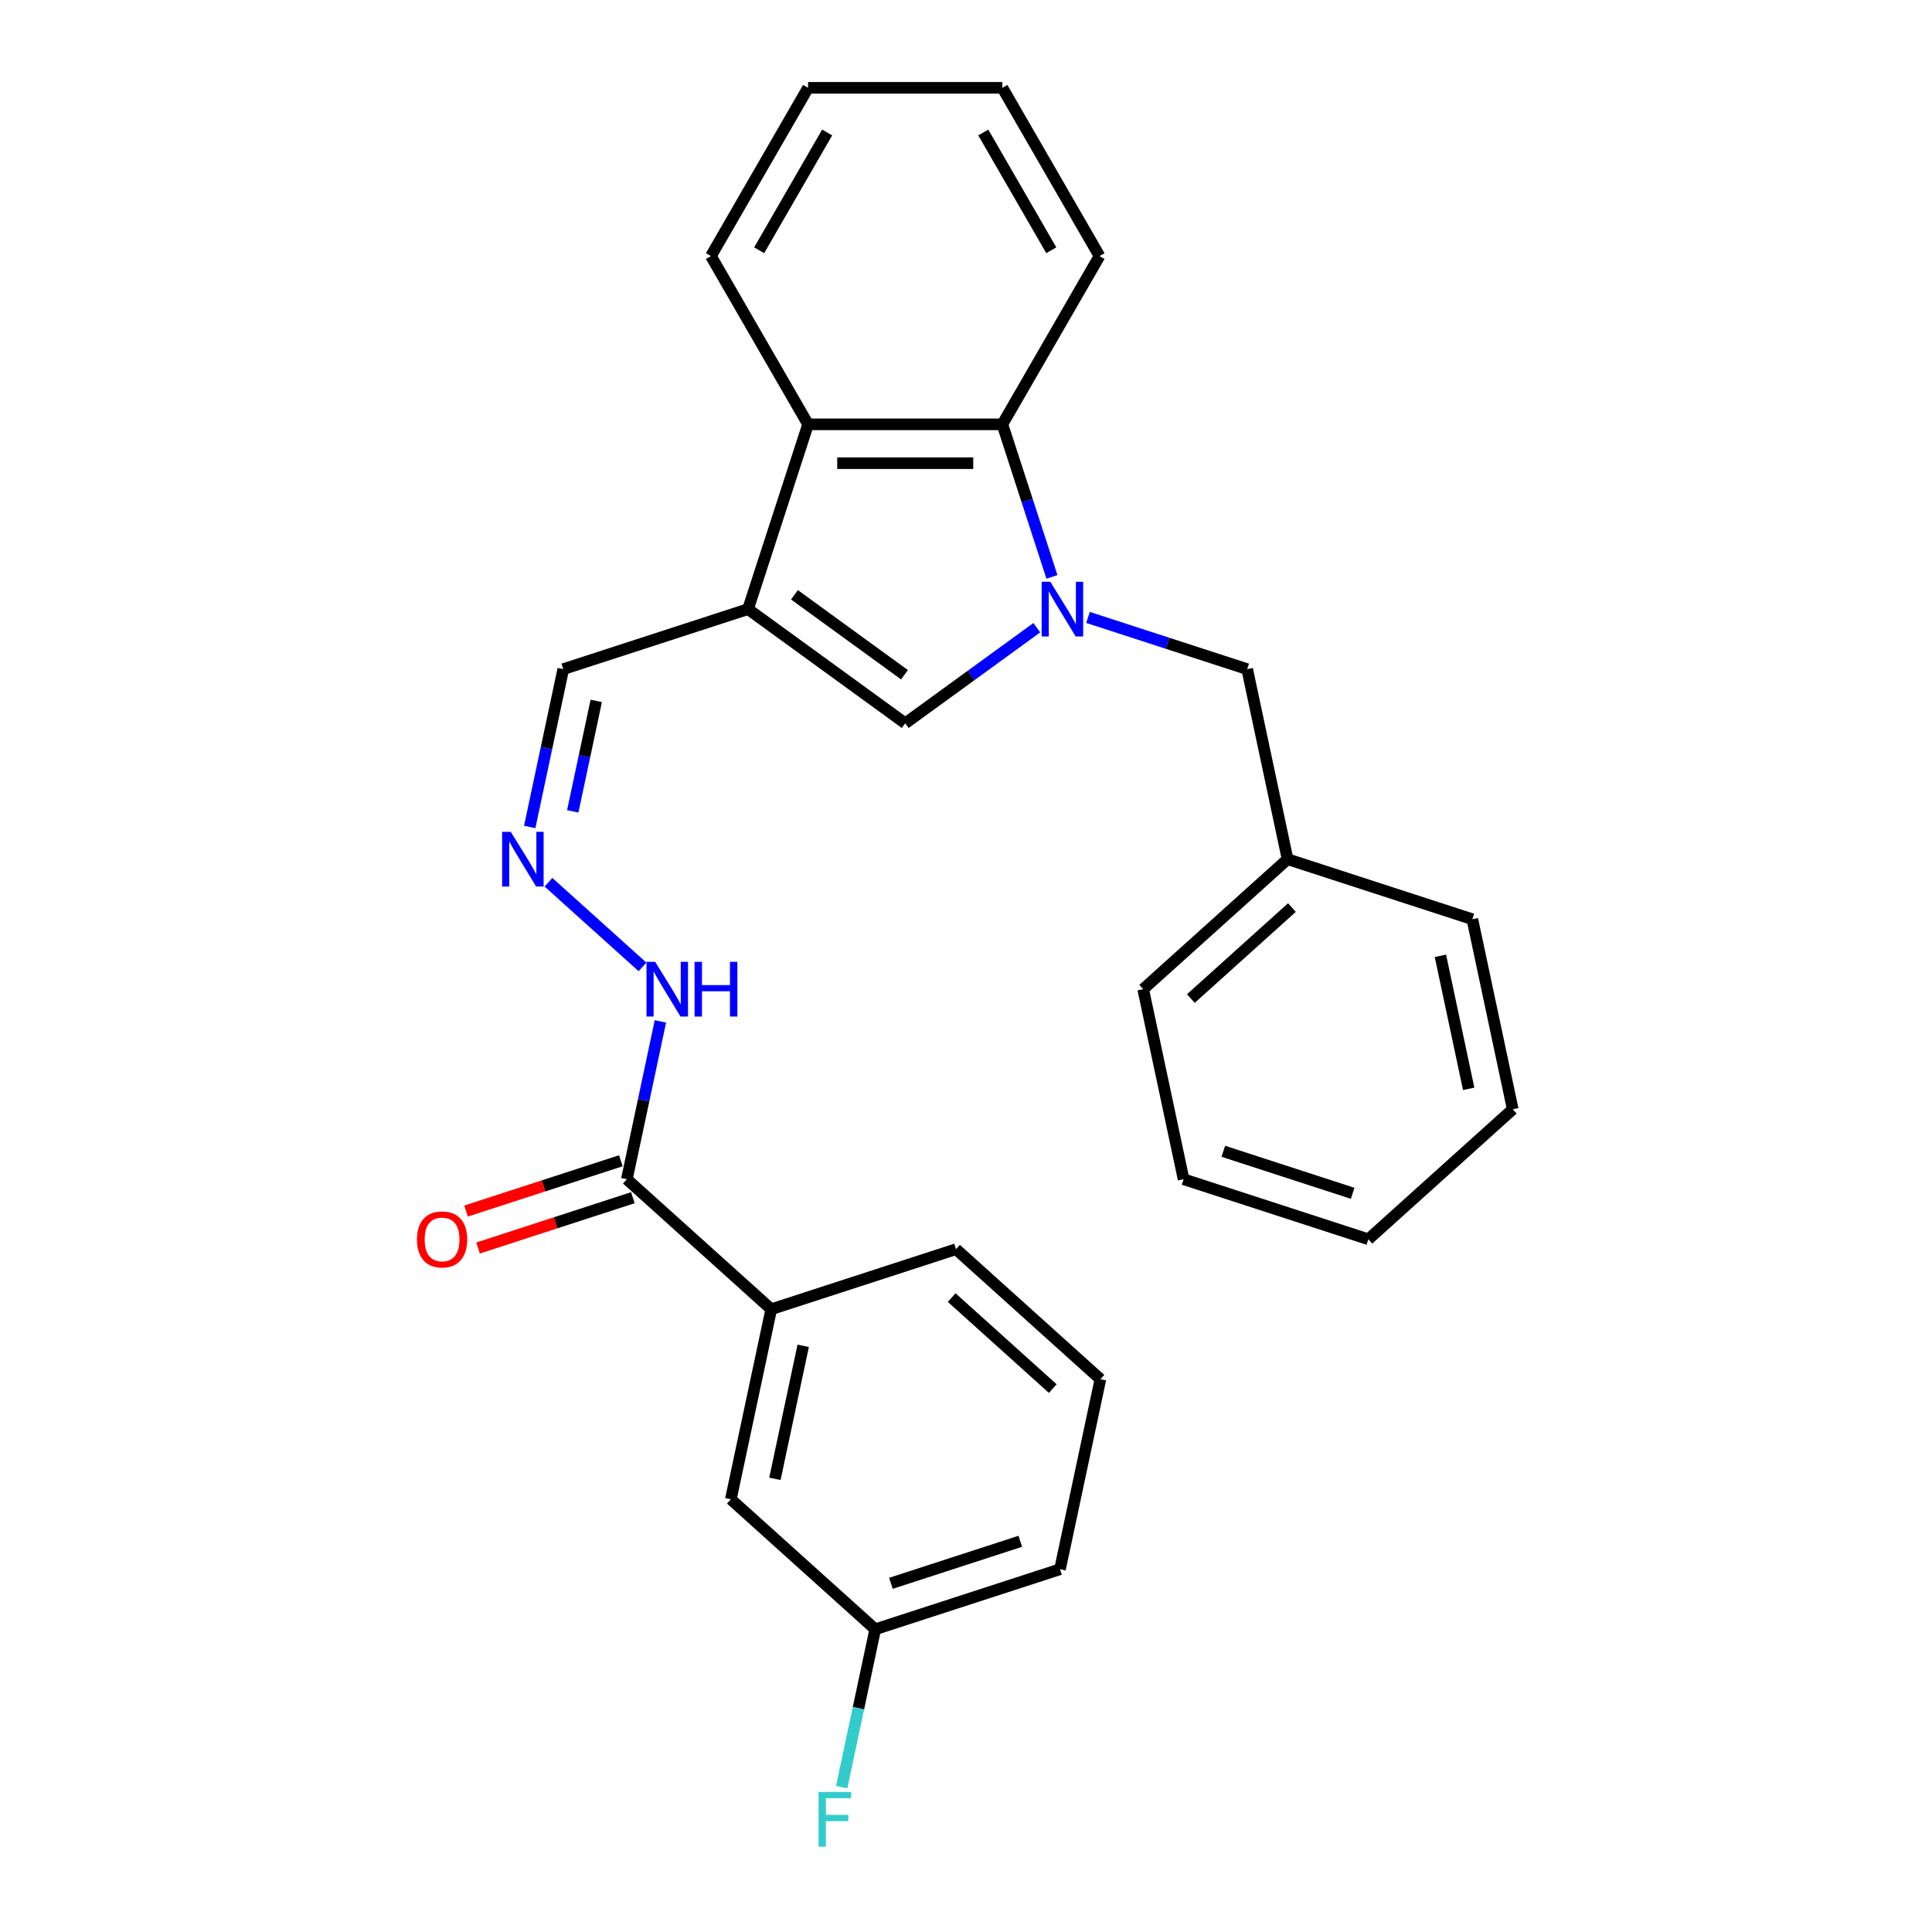 <?xml version='1.0' encoding='iso-8859-1'?>
<svg version='1.1' baseProfile='full'
              xmlns='http://www.w3.org/2000/svg'
                      xmlns:rdkit='http://www.rdkit.org/xml'
                      xmlns:xlink='http://www.w3.org/1999/xlink'
                  xml:space='preserve'
width='1000px' height='1000px' viewBox='0 0 1000 1000'>
<!-- END OF HEADER -->
<rect style='opacity:1.0;fill:#FFFFFF;stroke:none' width='1000' height='1000' x='0' y='0'> </rect>
<path class='bond-1' d='M 536.644,324.903 L 502.593,349.643' style='fill:none;fill-rule:evenodd;stroke:#0000FF;stroke-width:6px;stroke-linecap:butt;stroke-linejoin:miter;stroke-opacity:1' />
<path class='bond-1' d='M 502.593,349.643 L 468.542,374.383' style='fill:none;fill-rule:evenodd;stroke:#000000;stroke-width:6px;stroke-linecap:butt;stroke-linejoin:miter;stroke-opacity:1' />
<path class='bond-2' d='M 544.481,298.6 L 531.652,259.116' style='fill:none;fill-rule:evenodd;stroke:#0000FF;stroke-width:6px;stroke-linecap:butt;stroke-linejoin:miter;stroke-opacity:1' />
<path class='bond-2' d='M 531.652,259.116 L 518.823,219.633' style='fill:none;fill-rule:evenodd;stroke:#000000;stroke-width:6px;stroke-linecap:butt;stroke-linejoin:miter;stroke-opacity:1' />
<path class='bond-5' d='M 563.152,319.58 L 604.345,332.965' style='fill:none;fill-rule:evenodd;stroke:#0000FF;stroke-width:6px;stroke-linecap:butt;stroke-linejoin:miter;stroke-opacity:1' />
<path class='bond-5' d='M 604.345,332.965 L 645.539,346.349' style='fill:none;fill-rule:evenodd;stroke:#000000;stroke-width:6px;stroke-linecap:butt;stroke-linejoin:miter;stroke-opacity:1' />
<path class='bond-0' d='M 387.185,315.274 L 468.542,374.383' style='fill:none;fill-rule:evenodd;stroke:#000000;stroke-width:6px;stroke-linecap:butt;stroke-linejoin:miter;stroke-opacity:1' />
<path class='bond-0' d='M 411.211,307.869 L 468.16,349.245' style='fill:none;fill-rule:evenodd;stroke:#000000;stroke-width:6px;stroke-linecap:butt;stroke-linejoin:miter;stroke-opacity:1' />
<path class='bond-8' d='M 387.185,315.274 L 291.545,346.349' style='fill:none;fill-rule:evenodd;stroke:#000000;stroke-width:6px;stroke-linecap:butt;stroke-linejoin:miter;stroke-opacity:1' />
<path class='bond-27' d='M 387.185,315.274 L 418.261,219.633' style='fill:none;fill-rule:evenodd;stroke:#000000;stroke-width:6px;stroke-linecap:butt;stroke-linejoin:miter;stroke-opacity:1' />
<path class='bond-3' d='M 518.823,219.633 L 418.261,219.633' style='fill:none;fill-rule:evenodd;stroke:#000000;stroke-width:6px;stroke-linecap:butt;stroke-linejoin:miter;stroke-opacity:1' />
<path class='bond-3' d='M 503.739,239.746 L 433.345,239.746' style='fill:none;fill-rule:evenodd;stroke:#000000;stroke-width:6px;stroke-linecap:butt;stroke-linejoin:miter;stroke-opacity:1' />
<path class='bond-15' d='M 518.823,219.633 L 569.104,132.544' style='fill:none;fill-rule:evenodd;stroke:#000000;stroke-width:6px;stroke-linecap:butt;stroke-linejoin:miter;stroke-opacity:1' />
<path class='bond-16' d='M 418.261,219.633 L 367.98,132.544' style='fill:none;fill-rule:evenodd;stroke:#000000;stroke-width:6px;stroke-linecap:butt;stroke-linejoin:miter;stroke-opacity:1' />
<path class='bond-4' d='M 324.461,610.368 L 333.143,569.522' style='fill:none;fill-rule:evenodd;stroke:#000000;stroke-width:6px;stroke-linecap:butt;stroke-linejoin:miter;stroke-opacity:1' />
<path class='bond-4' d='M 333.143,569.522 L 341.825,528.677' style='fill:none;fill-rule:evenodd;stroke:#0000FF;stroke-width:6px;stroke-linecap:butt;stroke-linejoin:miter;stroke-opacity:1' />
<path class='bond-6' d='M 324.461,610.368 L 399.193,677.657' style='fill:none;fill-rule:evenodd;stroke:#000000;stroke-width:6px;stroke-linecap:butt;stroke-linejoin:miter;stroke-opacity:1' />
<path class='bond-11' d='M 321.354,600.804 L 281.29,613.821' style='fill:none;fill-rule:evenodd;stroke:#000000;stroke-width:6px;stroke-linecap:butt;stroke-linejoin:miter;stroke-opacity:1' />
<path class='bond-11' d='M 281.29,613.821 L 241.227,626.838' style='fill:none;fill-rule:evenodd;stroke:#FF0000;stroke-width:6px;stroke-linecap:butt;stroke-linejoin:miter;stroke-opacity:1' />
<path class='bond-11' d='M 327.569,619.932 L 287.506,632.949' style='fill:none;fill-rule:evenodd;stroke:#000000;stroke-width:6px;stroke-linecap:butt;stroke-linejoin:miter;stroke-opacity:1' />
<path class='bond-11' d='M 287.506,632.949 L 247.442,645.966' style='fill:none;fill-rule:evenodd;stroke:#FF0000;stroke-width:6px;stroke-linecap:butt;stroke-linejoin:miter;stroke-opacity:1' />
<path class='bond-13' d='M 645.539,346.349 L 666.447,444.714' style='fill:none;fill-rule:evenodd;stroke:#000000;stroke-width:6px;stroke-linecap:butt;stroke-linejoin:miter;stroke-opacity:1' />
<path class='bond-10' d='M 399.193,677.657 L 378.285,776.021' style='fill:none;fill-rule:evenodd;stroke:#000000;stroke-width:6px;stroke-linecap:butt;stroke-linejoin:miter;stroke-opacity:1' />
<path class='bond-10' d='M 415.73,696.593 L 401.094,765.448' style='fill:none;fill-rule:evenodd;stroke:#000000;stroke-width:6px;stroke-linecap:butt;stroke-linejoin:miter;stroke-opacity:1' />
<path class='bond-17' d='M 399.193,677.657 L 494.834,646.581' style='fill:none;fill-rule:evenodd;stroke:#000000;stroke-width:6px;stroke-linecap:butt;stroke-linejoin:miter;stroke-opacity:1' />
<path class='bond-7' d='M 274.181,428.04 L 282.863,387.194' style='fill:none;fill-rule:evenodd;stroke:#0000FF;stroke-width:6px;stroke-linecap:butt;stroke-linejoin:miter;stroke-opacity:1' />
<path class='bond-7' d='M 282.863,387.194 L 291.545,346.349' style='fill:none;fill-rule:evenodd;stroke:#000000;stroke-width:6px;stroke-linecap:butt;stroke-linejoin:miter;stroke-opacity:1' />
<path class='bond-7' d='M 296.459,419.968 L 302.536,391.376' style='fill:none;fill-rule:evenodd;stroke:#0000FF;stroke-width:6px;stroke-linecap:butt;stroke-linejoin:miter;stroke-opacity:1' />
<path class='bond-7' d='M 302.536,391.376 L 308.613,362.784' style='fill:none;fill-rule:evenodd;stroke:#000000;stroke-width:6px;stroke-linecap:butt;stroke-linejoin:miter;stroke-opacity:1' />
<path class='bond-9' d='M 283.891,456.648 L 332.561,500.47' style='fill:none;fill-rule:evenodd;stroke:#0000FF;stroke-width:6px;stroke-linecap:butt;stroke-linejoin:miter;stroke-opacity:1' />
<path class='bond-12' d='M 378.285,776.021 L 453.018,843.311' style='fill:none;fill-rule:evenodd;stroke:#000000;stroke-width:6px;stroke-linecap:butt;stroke-linejoin:miter;stroke-opacity:1' />
<path class='bond-14' d='M 453.018,843.311 L 444.336,884.156' style='fill:none;fill-rule:evenodd;stroke:#000000;stroke-width:6px;stroke-linecap:butt;stroke-linejoin:miter;stroke-opacity:1' />
<path class='bond-14' d='M 444.336,884.156 L 435.654,925.001' style='fill:none;fill-rule:evenodd;stroke:#33CCCC;stroke-width:6px;stroke-linecap:butt;stroke-linejoin:miter;stroke-opacity:1' />
<path class='bond-30' d='M 453.018,843.311 L 548.658,812.235' style='fill:none;fill-rule:evenodd;stroke:#000000;stroke-width:6px;stroke-linecap:butt;stroke-linejoin:miter;stroke-opacity:1' />
<path class='bond-30' d='M 461.149,819.521 L 528.097,797.768' style='fill:none;fill-rule:evenodd;stroke:#000000;stroke-width:6px;stroke-linecap:butt;stroke-linejoin:miter;stroke-opacity:1' />
<path class='bond-20' d='M 666.447,444.714 L 591.714,512.003' style='fill:none;fill-rule:evenodd;stroke:#000000;stroke-width:6px;stroke-linecap:butt;stroke-linejoin:miter;stroke-opacity:1' />
<path class='bond-20' d='M 668.695,469.754 L 616.382,516.856' style='fill:none;fill-rule:evenodd;stroke:#000000;stroke-width:6px;stroke-linecap:butt;stroke-linejoin:miter;stroke-opacity:1' />
<path class='bond-21' d='M 666.447,444.714 L 762.087,475.789' style='fill:none;fill-rule:evenodd;stroke:#000000;stroke-width:6px;stroke-linecap:butt;stroke-linejoin:miter;stroke-opacity:1' />
<path class='bond-23' d='M 569.104,132.544 L 518.823,45.455' style='fill:none;fill-rule:evenodd;stroke:#000000;stroke-width:6px;stroke-linecap:butt;stroke-linejoin:miter;stroke-opacity:1' />
<path class='bond-23' d='M 544.144,129.537 L 508.947,68.574' style='fill:none;fill-rule:evenodd;stroke:#000000;stroke-width:6px;stroke-linecap:butt;stroke-linejoin:miter;stroke-opacity:1' />
<path class='bond-28' d='M 367.98,132.544 L 418.261,45.455' style='fill:none;fill-rule:evenodd;stroke:#000000;stroke-width:6px;stroke-linecap:butt;stroke-linejoin:miter;stroke-opacity:1' />
<path class='bond-28' d='M 392.94,129.537 L 428.136,68.574' style='fill:none;fill-rule:evenodd;stroke:#000000;stroke-width:6px;stroke-linecap:butt;stroke-linejoin:miter;stroke-opacity:1' />
<path class='bond-18' d='M 494.834,646.581 L 569.566,713.871' style='fill:none;fill-rule:evenodd;stroke:#000000;stroke-width:6px;stroke-linecap:butt;stroke-linejoin:miter;stroke-opacity:1' />
<path class='bond-18' d='M 492.586,671.621 L 544.898,718.724' style='fill:none;fill-rule:evenodd;stroke:#000000;stroke-width:6px;stroke-linecap:butt;stroke-linejoin:miter;stroke-opacity:1' />
<path class='bond-19' d='M 569.566,713.871 L 548.658,812.235' style='fill:none;fill-rule:evenodd;stroke:#000000;stroke-width:6px;stroke-linecap:butt;stroke-linejoin:miter;stroke-opacity:1' />
<path class='bond-25' d='M 591.714,512.003 L 612.622,610.368' style='fill:none;fill-rule:evenodd;stroke:#000000;stroke-width:6px;stroke-linecap:butt;stroke-linejoin:miter;stroke-opacity:1' />
<path class='bond-24' d='M 762.087,475.789 L 782.995,574.154' style='fill:none;fill-rule:evenodd;stroke:#000000;stroke-width:6px;stroke-linecap:butt;stroke-linejoin:miter;stroke-opacity:1' />
<path class='bond-24' d='M 745.55,494.725 L 760.186,563.581' style='fill:none;fill-rule:evenodd;stroke:#000000;stroke-width:6px;stroke-linecap:butt;stroke-linejoin:miter;stroke-opacity:1' />
<path class='bond-22' d='M 418.261,45.455 L 518.823,45.455' style='fill:none;fill-rule:evenodd;stroke:#000000;stroke-width:6px;stroke-linecap:butt;stroke-linejoin:miter;stroke-opacity:1' />
<path class='bond-26' d='M 782.995,574.154 L 708.263,641.443' style='fill:none;fill-rule:evenodd;stroke:#000000;stroke-width:6px;stroke-linecap:butt;stroke-linejoin:miter;stroke-opacity:1' />
<path class='bond-29' d='M 612.622,610.368 L 708.263,641.443' style='fill:none;fill-rule:evenodd;stroke:#000000;stroke-width:6px;stroke-linecap:butt;stroke-linejoin:miter;stroke-opacity:1' />
<path class='bond-29' d='M 633.184,595.901 L 700.132,617.654' style='fill:none;fill-rule:evenodd;stroke:#000000;stroke-width:6px;stroke-linecap:butt;stroke-linejoin:miter;stroke-opacity:1' />
<path  class='atom-0' d='M 543.638 301.114
L 552.918 316.114
Q 553.838 317.594, 555.318 320.274
Q 556.798 322.954, 556.878 323.114
L 556.878 301.114
L 560.638 301.114
L 560.638 329.434
L 556.758 329.434
L 546.798 313.034
Q 545.638 311.114, 544.398 308.914
Q 543.198 306.714, 542.838 306.034
L 542.838 329.434
L 539.158 329.434
L 539.158 301.114
L 543.638 301.114
' fill='#0000FF'/>
<path  class='atom-8' d='M 264.377 430.554
L 273.657 445.554
Q 274.577 447.034, 276.057 449.714
Q 277.537 452.394, 277.617 452.554
L 277.617 430.554
L 281.377 430.554
L 281.377 458.874
L 277.497 458.874
L 267.537 442.474
Q 266.377 440.554, 265.137 438.354
Q 263.937 436.154, 263.577 435.474
L 263.577 458.874
L 259.897 458.874
L 259.897 430.554
L 264.377 430.554
' fill='#0000FF'/>
<path  class='atom-10' d='M 339.109 497.843
L 348.389 512.843
Q 349.309 514.323, 350.789 517.003
Q 352.269 519.683, 352.349 519.843
L 352.349 497.843
L 356.109 497.843
L 356.109 526.163
L 352.229 526.163
L 342.269 509.763
Q 341.109 507.843, 339.869 505.643
Q 338.669 503.443, 338.309 502.763
L 338.309 526.163
L 334.629 526.163
L 334.629 497.843
L 339.109 497.843
' fill='#0000FF'/>
<path  class='atom-10' d='M 359.509 497.843
L 363.349 497.843
L 363.349 509.883
L 377.829 509.883
L 377.829 497.843
L 381.669 497.843
L 381.669 526.163
L 377.829 526.163
L 377.829 513.083
L 363.349 513.083
L 363.349 526.163
L 359.509 526.163
L 359.509 497.843
' fill='#0000FF'/>
<path  class='atom-12' d='M 215.821 641.523
Q 215.821 634.723, 219.181 630.923
Q 222.541 627.123, 228.821 627.123
Q 235.101 627.123, 238.461 630.923
Q 241.821 634.723, 241.821 641.523
Q 241.821 648.403, 238.421 652.323
Q 235.021 656.203, 228.821 656.203
Q 222.581 656.203, 219.181 652.323
Q 215.821 648.443, 215.821 641.523
M 228.821 653.003
Q 233.141 653.003, 235.461 650.123
Q 237.821 647.203, 237.821 641.523
Q 237.821 635.963, 235.461 633.163
Q 233.141 630.323, 228.821 630.323
Q 224.501 630.323, 222.141 633.123
Q 219.821 635.923, 219.821 641.523
Q 219.821 647.243, 222.141 650.123
Q 224.501 653.003, 228.821 653.003
' fill='#FF0000'/>
<path  class='atom-15' d='M 423.69 927.515
L 440.53 927.515
L 440.53 930.755
L 427.49 930.755
L 427.49 939.355
L 439.09 939.355
L 439.09 942.635
L 427.49 942.635
L 427.49 955.835
L 423.69 955.835
L 423.69 927.515
' fill='#33CCCC'/>
</svg>
